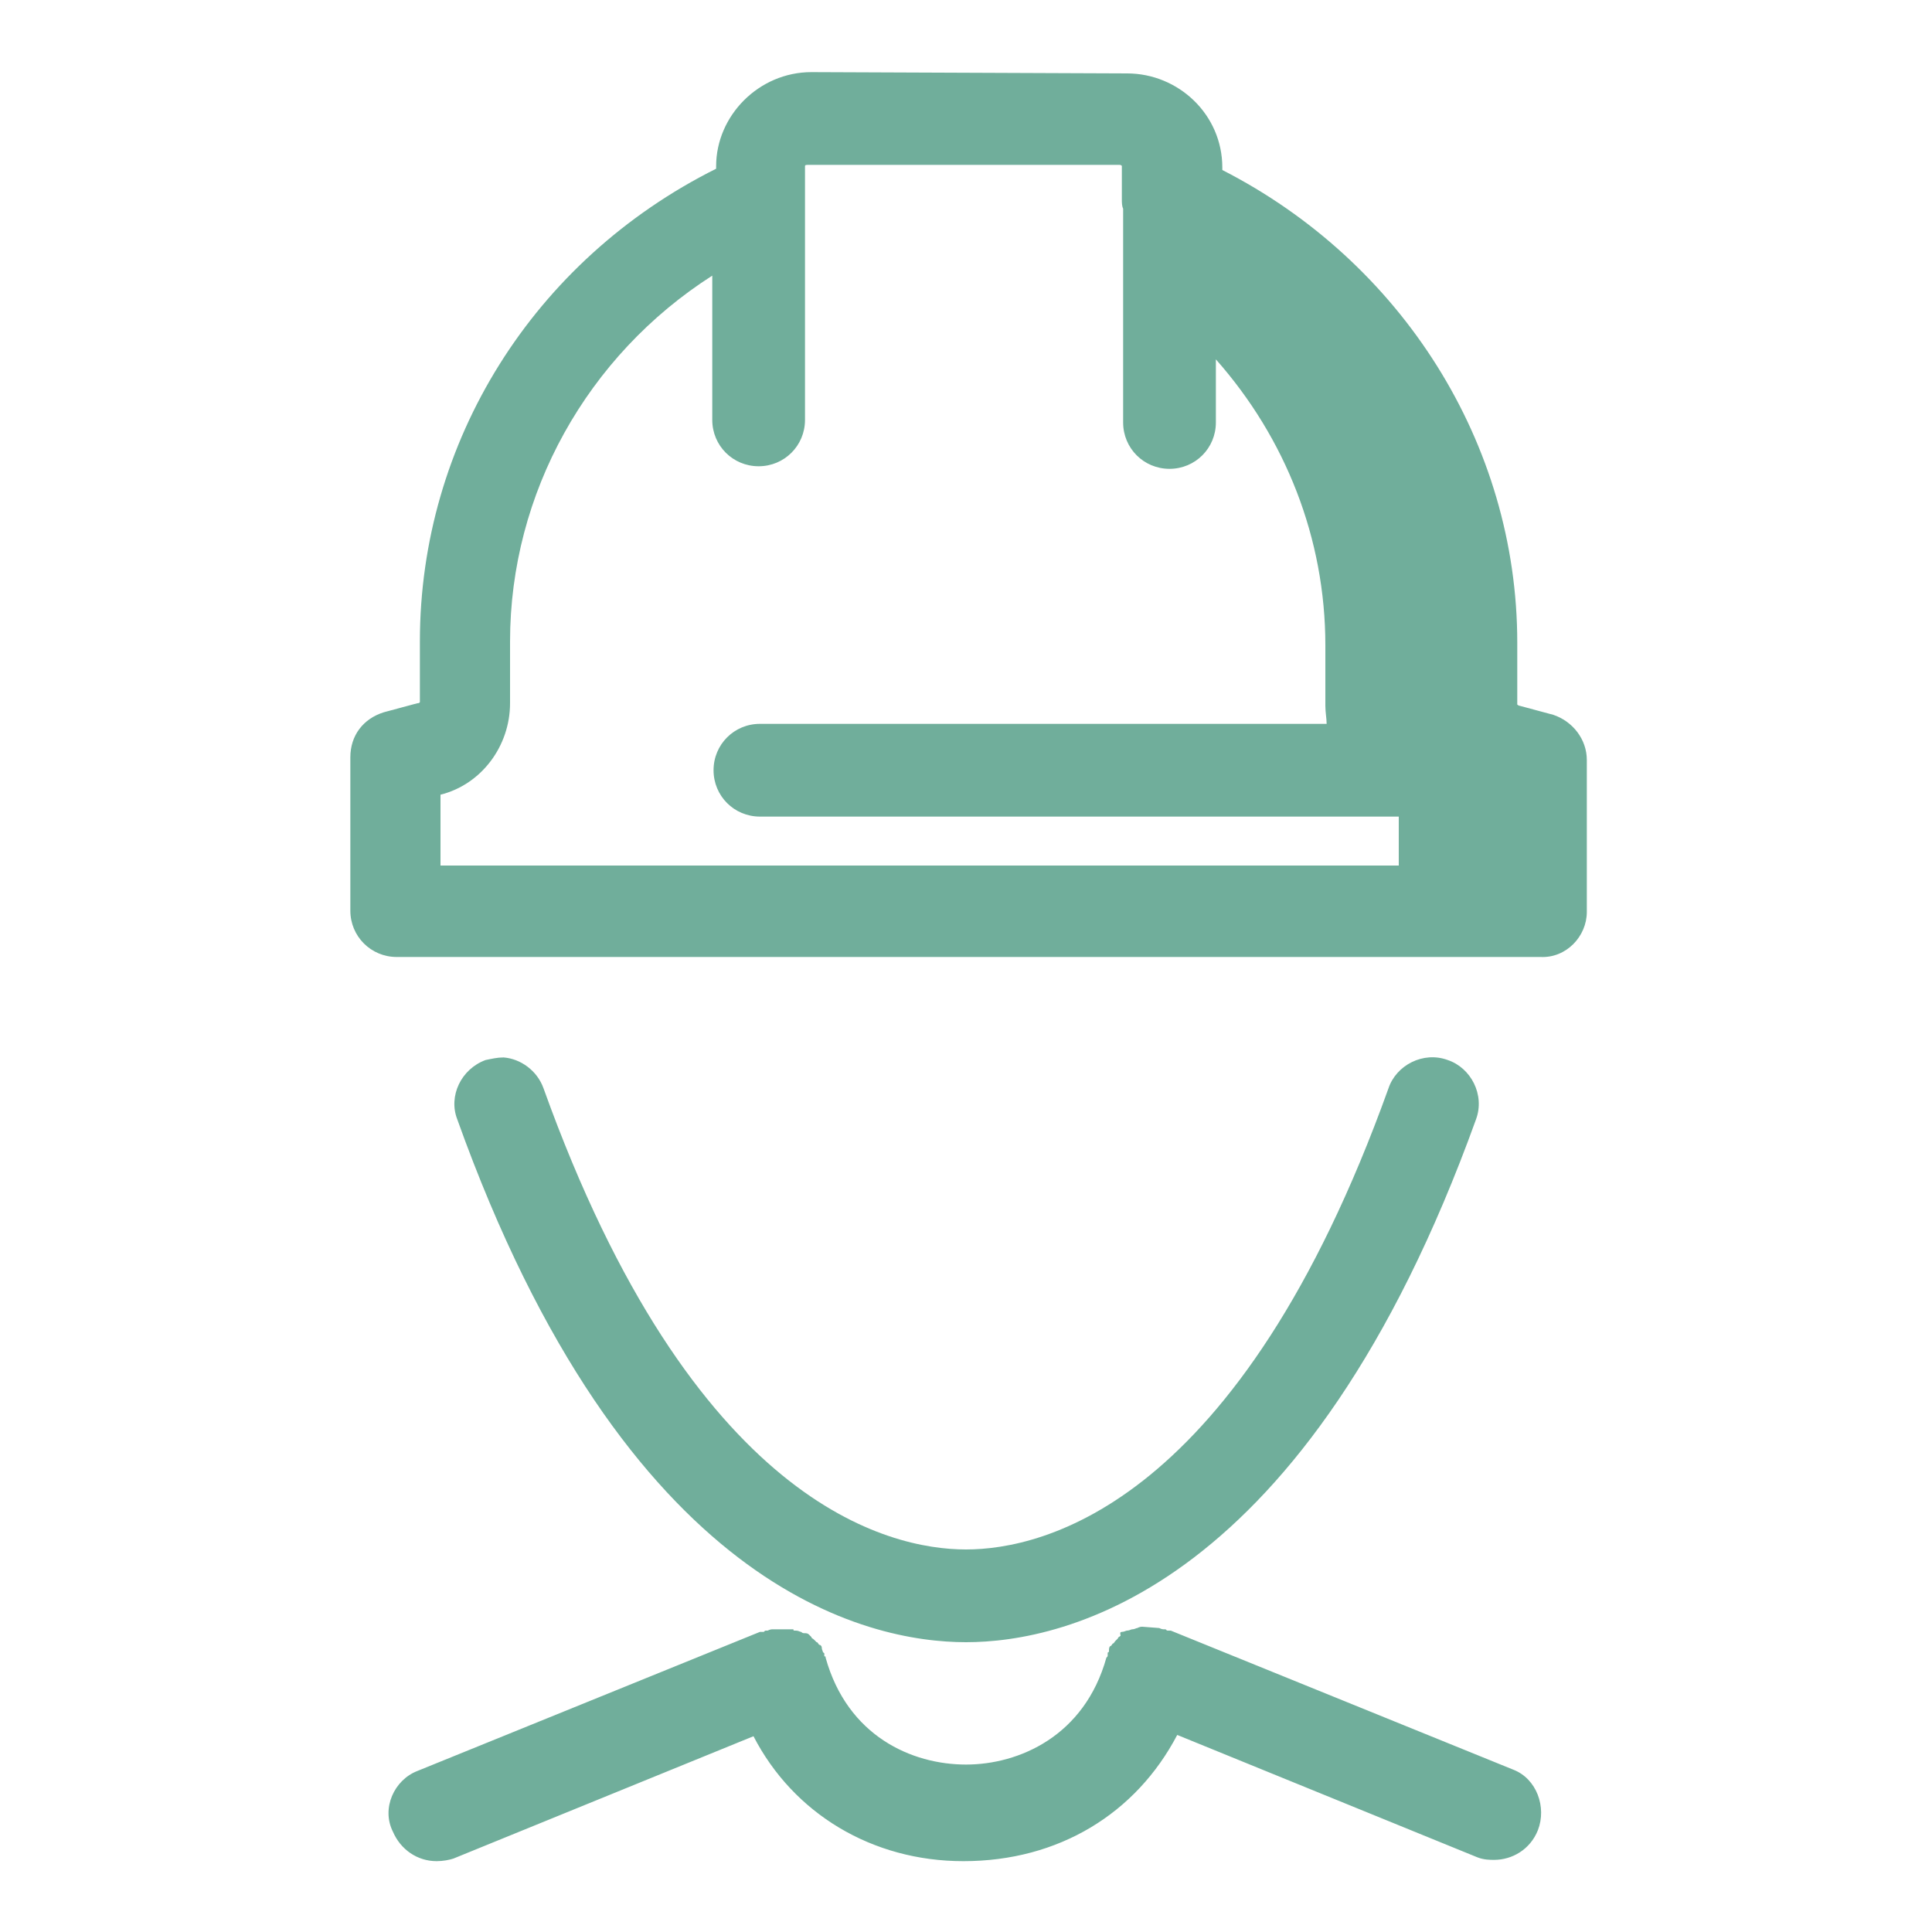 <?xml version="1.0" encoding="utf-8"?>
<!-- Generator: Adobe Illustrator 26.0.3, SVG Export Plug-In . SVG Version: 6.00 Build 0)  -->
<svg version="1.1" id="Layer_1" xmlns="http://www.w3.org/2000/svg" xmlns:xlink="http://www.w3.org/1999/xlink" x="0px" y="0px"
	 viewBox="0 0 150 150" style="enable-background:new 0 0 150 150;" xml:space="preserve">
<style type="text/css">
	.st0{fill:#70AE9B;}
</style>
<g>
	<path class="st0" d="M63,5.6c-4.1,0-7.4,3.4-7.4,7.3v0.2c-14.2,7.1-23,21.2-23,36.7v4.7c0,0,0,0.1-0.2,0.1l-2.6,0.7
		c-1.6,0.5-2.6,1.8-2.6,3.5v11.9c0,2,1.6,3.6,3.6,3.6h88.8c2,0.1,3.6-1.6,3.6-3.5V59c0-1.6-1.1-3-2.6-3.5l-2.6-0.7
		c-0.1,0-0.2-0.1-0.2-0.1v-4.8c0-15.5-9-29.6-22.9-36.7v-0.2c0-4.1-3.4-7.3-7.4-7.3L63,5.6z M62.8,12.8h24.1c0.2,0,0.2,0.1,0.2,0.1
		v2.6c0,0.2,0,0.5,0.1,0.7v16.6c0,2,1.6,3.6,3.6,3.6s3.6-1.6,3.6-3.6v-4.9c5.4,6.1,8.5,13.9,8.5,22.2v4.7c0,0.5,0.1,1,0.1,1.4H59
		c-2,0-3.6,1.6-3.6,3.6c0,2,1.6,3.6,3.6,3.6h49.6v3.8H34.2v-5.5c3.2-0.8,5.4-3.8,5.4-7.1v-4.8c0-11.5,6-22.2,15.7-28.4v11.2
		c0,2,1.6,3.6,3.6,3.6s3.6-1.6,3.6-3.6V12.9C62.5,12.8,62.6,12.8,62.8,12.8L62.8,12.8z M39.1,82.1c-0.5,0-0.9,0.1-1.4,0.2
		c-1.9,0.7-2.9,2.8-2.2,4.6c13.1,36.6,31.9,40.6,39.5,40.6c7.6,0,26.4-4,39.6-40.6c0.7-1.9-0.4-4-2.2-4.6c-1.9-0.7-4,0.4-4.6,2.2
		C96.2,116.8,81,120.3,75,120.3c-6,0-21.2-3.5-32.8-35.8C41.7,83.1,40.4,82.2,39.1,82.1L39.1,82.1z M88.7,126.3
		c-0.1,0-0.2,0-0.4,0.1c-0.1,0-0.2,0.1-0.4,0.1c-0.1,0-0.2,0.1-0.4,0.1c-0.1,0-0.2,0.1-0.4,0.1S87,126.9,87,127
		c-0.1,0.1-0.2,0.1-0.2,0.2l-0.2,0.2c-0.1,0.1-0.1,0.2-0.2,0.2c-0.1,0.1-0.1,0.2-0.2,0.2c-0.1,0.1-0.1,0.2-0.1,0.4
		c0,0,0,0.1-0.1,0.1v0.2c0,0.1,0,0.1-0.1,0.2c-1.7,6.1-6.8,8.3-10.9,8.3c-4.2,0-9.2-2.2-10.9-8.3c0-0.1,0-0.1-0.1-0.1v-0.2
		c0,0,0-0.1-0.1-0.1c0-0.1-0.1-0.2-0.1-0.4c0-0.1-0.1-0.2-0.2-0.2c-0.1-0.1-0.1-0.2-0.2-0.2l-0.2-0.2c-0.1-0.1-0.2-0.1-0.2-0.2
		l-0.2-0.2c-0.1-0.1-0.2-0.1-0.4-0.1c-0.1,0-0.2-0.1-0.2-0.1c-0.1,0-0.2-0.1-0.4-0.1s-0.2,0-0.2-0.1H60c-0.1,0-0.2,0-0.4,0.1h-0.1
		c-0.1,0-0.1,0-0.2,0.1H59l-26.6,10.8c-1.8,0.7-2.8,2.9-1.9,4.7c0.6,1.4,1.9,2.3,3.4,2.3c0.5,0,1-0.1,1.3-0.2l23.3-9.5
		c3.1,6,9.2,9.7,16.3,9.7c7.4,0,13.4-3.7,16.6-9.8l23.3,9.5c0.5,0.2,1,0.2,1.3,0.2c1.4,0,2.8-0.8,3.4-2.3c0.7-1.8-0.1-4-1.9-4.7
		l-26.6-10.8h-0.2c-0.1,0-0.1,0-0.2-0.1h-0.1c-0.1,0-0.2,0-0.4-0.1L88.7,126.3z"/>
</g>
</svg>
